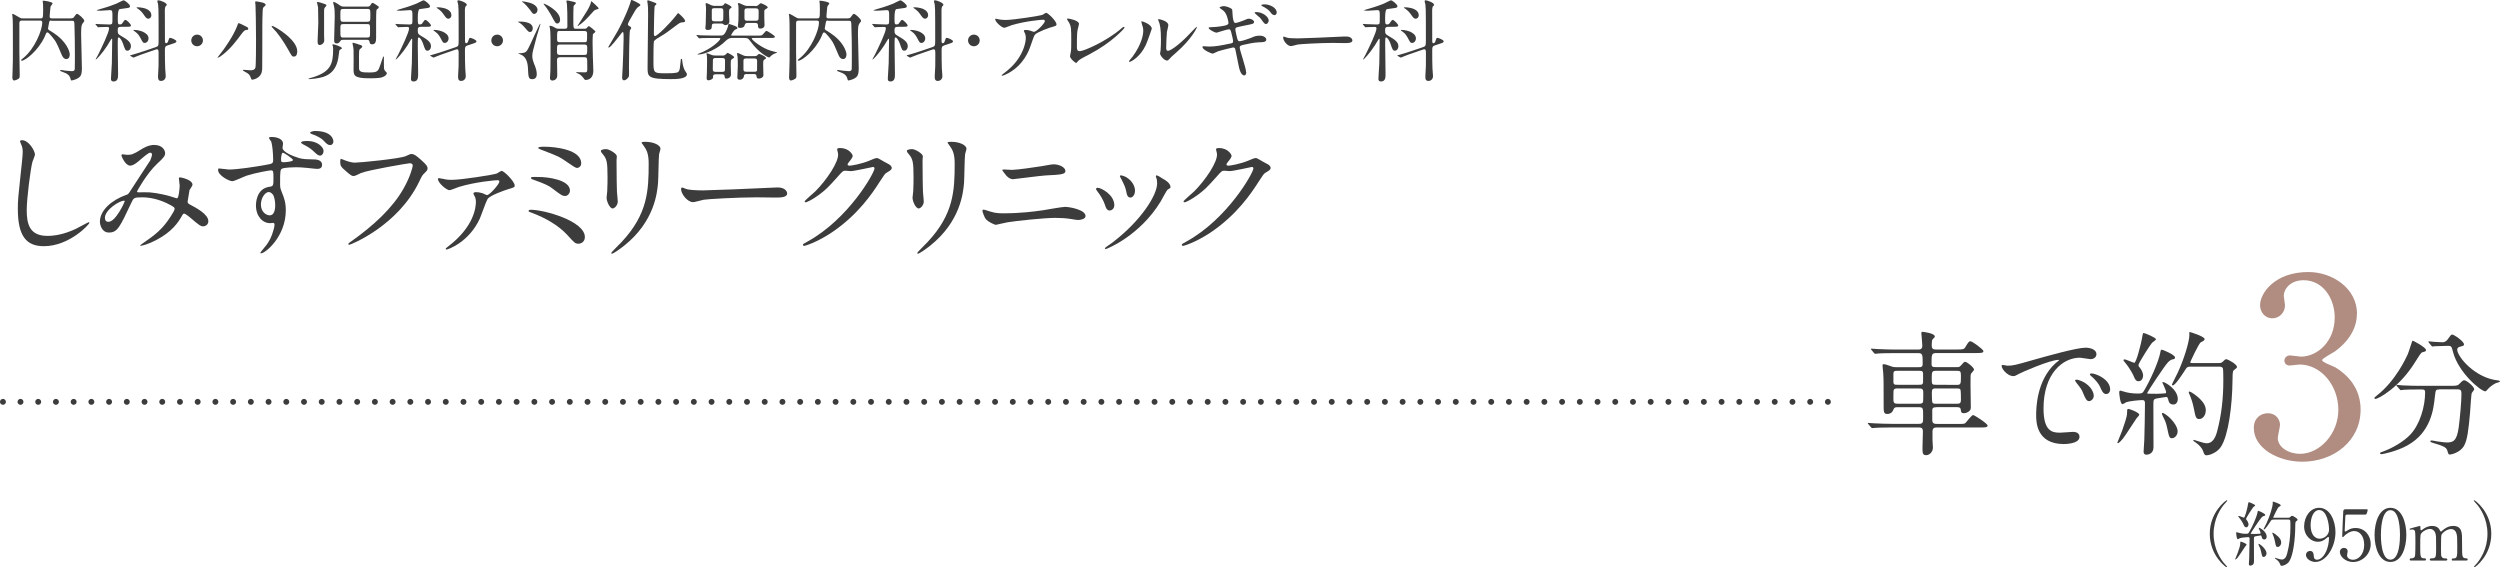 <?xml version="1.0" encoding="UTF-8"?>
<svg id="_レイヤー_2" data-name="レイヤー 2" xmlns="http://www.w3.org/2000/svg" viewBox="0 0 424.67 96.39">
  <defs>
    <style>
      .cls-1 {
        fill: #3c3c3c;
      }

      .cls-2 {
        fill: #b18c81;
      }

      .cls-3, .cls-4 {
        fill: none;
        stroke: #3c3c3c;
        stroke-linecap: round;
        stroke-linejoin: round;
      }

      .cls-4 {
        stroke-dasharray: 0 3.01;
      }
    </style>
  </defs>
  <g id="_文字" data-name="文字">
    <g>
      <g>
        <path class="cls-1" d="M8.75,3.49c-.19,0-.31,0-.39.23-.02.08-.2.99-.2,1.08,0,.06,0,.18.15.3.06.04.66.41.8.5,2.13,1.39,2.74,3.08,2.74,3.66,0,.3-.12.77-.57.77-.51,0-.73-.54-.85-.84-.46-1.1-.68-1.62-1-2.16-.15-.25-1.12-1.53-1.37-1.53-.12,0-.18.09-.23.16-.04.08-.21.51-.25.6-1.11,2.38-3.3,4.05-3.88,4.05-.03,0-.12,0-.12-.08s.1-.15.36-.36c1.99-1.59,3.24-4.8,3.24-6.04,0-.33-.21-.33-.38-.33h-3.07c-.44,0-.44.27-.44.45v4.88c0,.57.06,3.42.06,4.05,0,.24-.05.38-.2.5-.1.08-.54.29-.75.29-.3,0-.3-.45-.3-.54,0-.12.03-.69.03-.83.06-1.42.06-2.42.06-4.02,0-4.41,0-4.42-.06-5.38,0-.06-.06-.36-.06-.43s.03-.12.09-.12c.09,0,.69.36.85.45.48.29.52.32.84.32h3c.42,0,.48,0,.48-1.46,0-.45,0-.79-.02-.99,0-.07-.06-.43-.06-.52,0-.03.06-.03.14-.03.17,0,1.54.18,1.54.46,0,.11-.33.46-.35.57-.03.36-.15,1.38-.15,1.67,0,.27.23.3.34.3h3.27c.36,0,.46-.13.51-.2.28-.39.4-.57.54-.57.21,0,1.22.84,1.22,1.19,0,.11-.03.13-.29.46-.21.27-.24.77-.24,1.86,0,.83.13,4.81.13,5.73,0,.69-.08,1.06-.25,1.33-.35.51-1.35.75-1.52.75-.09,0-.12-.11-.15-.24-.17-.67-.57-.92-1.12-1.12-.58-.22-.65-.24-.65-.33,0-.04.04-.1.14-.1.04,0,.65.1.76.12.2.03.98.09,1.06.09.24,0,.48-.04.52-.34.02-.04.02-2.28.02-2.6,0-2.23-.02-2.49-.07-4.78-.02-.74-.02-.84-.44-.84h-3.5Z"/>
        <path class="cls-1" d="M20.55,4.56c-.55,0-.55.23-.55.65,0,.48.06.58.46.82,1.48.84,1.78,1.25,1.78,1.85,0,.34-.22.73-.58.73s-.4-.13-.79-1.26c-.15-.42-.48-.99-.7-.99-.08,0-.11.06-.14.12-.03.1-.03.98-.03,1.26,0,.69.06,4.09.06,4.86,0,.49,0,1.24-.76,1.24-.38,0-.45-.19-.45-.49,0-.15.14-2.33.15-2.61.02-.66.06-3.36.06-4.02,0-.03,0-.15-.09-.15-.06,0-.61.98-.73,1.16-.87,1.35-1.86,2.38-1.95,2.38-.03,0-.04-.03-.04-.04,0-.04.36-.66.42-.78.63-1.26,1.86-3.81,1.86-4.47,0-.1-.03-.25-.28-.25-.27,0-1.1.03-1.35.04-.03,0-.17.03-.21.03s-.06-.03-.12-.09l-.3-.35s-.06-.09-.06-.1c0-.03.03-.04.06-.04.08,0,.45.04.54.04.17.01,1.4.06,1.77.06.24,0,.4-.04.48-.19.04-.12.04-.24.04-1.35,0-.63,0-.9-.41-.9-.04,0-1.36.1-1.62.1-.08,0-.65-.01-.65-.07,0-.02.06-.04.17-.08,1-.29,1.99-.57,3.18-1.05.19-.08,1.12-.57,1.21-.57.23,0,1.11.69,1.11,1,0,.21-.15.25-.29.29-.08.01-1.31.17-1.48.21q-.31.09-.31,1.51c0,.98,0,1.09.38,1.09.21,0,.31-.07.43-.27.29-.42.36-.5.48-.5.23,0,.95.72.95.96,0,.08-.04.13-.17.17-.14.04-.27.04-.72.04h-.79ZM28.46,7.71c-.45.15-.45.35-.45.99,0,1.41.02,1.95.05,2.9.01.21.09,1.12.09,1.32,0,.62-.46.83-.77.83-.46,0-.54-.29-.54-.78,0-.29.09-1.5.09-1.75,0-.31.01-.67.01-2.11,0-.54-.03-.74-.27-.74-.06,0-.07,0-.19.04l-1.68.58c-.39.13-1.46.5-1.86.69-.07.04-.19.1-.24.1s-.09-.01-.13-.04l-.38-.22c-.06-.03-.1-.06-.1-.09s.04-.04.42-.14c.65-.17,1.35-.41,2.23-.7l1.68-.57c.47-.17.52-.21.52-1.11,0-5.75,0-6-.18-6.52-.02-.03-.03-.09-.03-.17,0-.12.06-.17.18-.17.24,0,1.42.39,1.42.78,0,.08-.21.24-.24.3-.04.1-.09.39-.09.53,0,.54.02,5.01.02,5.2.02.34.02.48.21.48.18,0,.27-.16.33-.34.17-.51.18-.57.36-.57.17,0,1.05.34,1.05.6,0,.18-.24.27-.71.42l-.81.27ZM25.23,6.51c0,.45-.31.78-.63.78s-.33-.07-.76-.87c-.23-.42-.41-.69-.89-1.05-.04-.04-.28-.16-.28-.21,0-.08.07-.08.12-.08.66,0,1.29.24,1.38.27.47.2,1.06.56,1.06,1.16ZM25.71,2.56c0,.42-.28.62-.51.62-.3,0-.44-.18-.88-.83-.36-.52-.89-.87-1.04-.96-.02,0-.1-.07-.1-.09,0-.06.23-.06.31-.06.15,0,.52.04.67.08.23.03,1.54.28,1.54,1.24Z"/>
        <path class="cls-1" d="M32.49,6.87c0-.54.44-.99.99-.99s.99.43.99.99-.46.99-.99.99-.99-.43-.99-.99Z"/>
        <path class="cls-1" d="M41.78,5.1c-.21.03-.36.15-.75.66-.84,1.14-1.85,2.49-3.18,3.52-.19.15-.66.51-.84.51-.03,0-.06,0-.06-.03s.77-.98.9-1.17c.29-.39,1.79-2.48,2.4-4.09.19-.51.21-.57.29-.57.15,0,1.21.54,1.42.66.18.1.25.25.19.38-.04.1-.1.1-.38.13ZM45.12.81c0,.12-.06.17-.29.36-.12.09-.19.24-.21.6-.04.88-.06,1.8-.06,2.7,0,1.32,0,6.5-.02,7.02,0,.48-.03,1.17-.69,1.65-.4.3-.87.4-1.06.4q-.07,0-.24-.45c-.18-.46-.33-.57-.99-.93-.18-.1-.31-.18-.31-.24s.09-.06.17-.06c.18,0,.96.08,1.12.08.35,0,.73-.06.85-.46.1-.38.1-4.19.1-4.84,0-2.69-.06-4.67-.09-5.75,0-.09-.06-.46-.06-.55s.1-.11.17-.11c.12,0,.6.11.75.13.39.08.85.18.85.45ZM49.94,9.61c-.33,0-.34-.01-1.03-1.26-.77-1.37-1.8-2.83-2.5-3.51-.14-.13-.27-.3-.27-.38,0-.06.06-.06.09-.06.35,0,4.26,2.28,4.26,4.29,0,.17,0,.92-.54.92Z"/>
        <path class="cls-1" d="M56.54,7.86s-.08-.2-.08-.24c0-.07.09-.09.14-.09.21,0,1.48.41,1.48.66,0,.08-.03.09-.31.25-.14.08-.15.17-.23.9-.33,3.09-2.08,3.78-4.08,4.02-.56.08-.98.08-.99.08-.03,0-.07,0-.07-.04s.13-.09.27-.13c3.51-.96,3.92-2.34,3.92-4.98,0-.09-.03-.27-.04-.42ZM53.83.45c0-.09.12-.12.18-.12.08,0,.74.2.98.29.42.15.46.16.46.3,0,.08-.16.24-.22.31-.18.2-.18.29-.18,1.08v3.76c0,.09.03.65.03.77,0,.57-.54.81-.74.81-.36,0-.39-.29-.39-.71,0-.04.12-2.83.12-3.08,0-.15-.04-2.32-.04-2.61,0-.13-.19-.79-.19-.81ZM58.34,6.76c-.24,0-.38,0-.5.18-.22.3-.31.44-.64.44-.39,0-.44-.25-.44-.56,0-.57.1-3.36.1-3.99,0-.92-.02-1.32-.12-1.79-.03-.1-.15-.55-.15-.63,0-.04.03-.09.09-.09.08,0,.42.15.72.36.55.39.6.44,1.08.44h3.9c.29,0,.41-.02.56-.27.1-.17.23-.36.34-.36.05,0,.12.03.15.04.07.03.38.24.45.28.42.27.46.3.46.41,0,.02,0,.09-.06.17-.03.04-.29.21-.32.27-.07.17-.07,2.08-.07,2.31v2.42c0,.71-.12,1.14-.69,1.14-.35,0-.38-.17-.44-.48-.04-.29-.35-.29-.46-.29h-3.98ZM62.39,3.69c.51,0,.52-.12.52-1.05,0-1,0-1.12-.52-1.12h-4.05c-.52,0-.52.11-.52,1.04,0,1.02,0,1.14.52,1.14h4.05ZM62.34,6.38c.52,0,.52-.11.52-1.02,0-1.25,0-1.27-.52-1.27h-4c-.52,0-.52.12-.52.97,0,1.25,0,1.32.54,1.32h3.99ZM60.98,9.36c0,.32,0,2.28.01,2.37.12.52.54.58,1.76.58,1.42,0,1.5-.2,1.9-1.41.19-.57.34-1.02.38-1.12.04-.13.04-.18.12-.18.06,0,.06.09.06.12,0,.87,0,1.74.02,1.83.02.24.08.42.31.63.15.13.17.19.17.25,0,.27-.34.54-.78.69-.56.2-1.92.18-2.25.18-2.62,0-2.62-.56-2.62-1.56,0-.51.03-2.76,0-3.21-.03-.41-.04-.45-.12-.84,0-.06-.06-.28-.06-.33,0-.08.06-.1.1-.1.1,0,.94.27,1.08.33.38.12.47.15.47.33,0,.06-.02.13-.18.25-.19.13-.29.24-.33.41-.03.12-.03.52-.03.78Z"/>
        <path class="cls-1" d="M71.52,4.56c-.55,0-.55.23-.55.65,0,.48.06.58.46.82,1.48.84,1.78,1.25,1.78,1.85,0,.34-.22.73-.58.73s-.4-.13-.79-1.26c-.15-.42-.48-.99-.7-.99-.08,0-.1.06-.14.12-.03.1-.03.98-.03,1.26,0,.69.06,4.09.06,4.86,0,.49,0,1.24-.77,1.24-.38,0-.45-.19-.45-.49,0-.15.14-2.33.15-2.61.02-.66.06-3.36.06-4.02,0-.03,0-.15-.09-.15-.06,0-.61.98-.73,1.16-.87,1.35-1.86,2.38-1.95,2.38-.03,0-.04-.03-.04-.04,0-.04.36-.66.42-.78.63-1.26,1.86-3.81,1.86-4.47,0-.1-.03-.25-.28-.25-.27,0-1.1.03-1.35.04-.03,0-.17.03-.21.03s-.06-.03-.12-.09l-.3-.35s-.06-.09-.06-.1c0-.03.03-.04.06-.04.08,0,.45.04.54.04.17.01,1.4.06,1.77.06.24,0,.4-.04.48-.19.04-.12.04-.24.04-1.35,0-.63,0-.9-.41-.9-.04,0-1.36.1-1.62.1-.08,0-.65-.01-.65-.07,0-.02.06-.04.17-.08,1-.29,1.99-.57,3.18-1.05.19-.08,1.12-.57,1.21-.57.23,0,1.11.69,1.11,1,0,.21-.15.25-.29.29-.08.01-1.31.17-1.48.21q-.31.09-.31,1.51c0,.98,0,1.09.38,1.09.21,0,.31-.07.43-.27.29-.42.36-.5.48-.5.23,0,.95.72.95.96,0,.08-.04.13-.17.17-.14.04-.27.04-.72.04h-.79ZM79.43,7.71c-.45.15-.45.35-.45.99,0,1.41.02,1.95.05,2.9.01.21.09,1.12.09,1.32,0,.62-.46.83-.77.83-.46,0-.54-.29-.54-.78,0-.29.09-1.5.09-1.75,0-.31.01-.67.01-2.11,0-.54-.03-.74-.27-.74-.06,0-.07,0-.19.04l-1.68.58c-.39.13-1.46.5-1.86.69-.08.04-.2.1-.24.1s-.09-.01-.13-.04l-.38-.22c-.06-.03-.1-.06-.1-.09s.04-.04.42-.14c.65-.17,1.35-.41,2.23-.7l1.68-.57c.47-.17.52-.21.52-1.11,0-5.75,0-6-.18-6.52-.02-.03-.03-.09-.03-.17,0-.12.06-.17.18-.17.24,0,1.42.39,1.42.78,0,.08-.21.24-.24.3-.04.1-.09.39-.09.53,0,.54.02,5.01.02,5.2.02.34.02.48.21.48.18,0,.27-.16.33-.34.17-.51.18-.57.36-.57.17,0,1.05.34,1.05.6,0,.18-.24.27-.71.42l-.81.27ZM76.2,6.51c0,.45-.31.78-.63.78s-.33-.07-.76-.87c-.23-.42-.41-.69-.89-1.05-.04-.04-.28-.16-.28-.21,0-.08.07-.08.12-.08.66,0,1.29.24,1.38.27.47.2,1.06.56,1.06,1.16ZM76.68,2.56c0,.42-.28.62-.51.62-.3,0-.44-.18-.88-.83-.36-.52-.89-.87-1.04-.96-.02,0-.1-.07-.1-.09,0-.06.23-.06.31-.06.15,0,.52.04.67.08.23.03,1.54.28,1.54,1.24Z"/>
        <path class="cls-1" d="M83.46,6.87c0-.54.44-.99.99-.99s.99.43.99.99-.46.99-.99.99-.99-.43-.99-.99Z"/>
        <path class="cls-1" d="M90.5,4.81c0,.41-.23.63-.45.63-.25,0-.33-.08-.93-.79-.28-.33-.75-.76-1.06-.88-.09-.04-.07-.08-.06-.09,0-.01,2.5-.2,2.5,1.14ZM88.34,9.04c.98-.03,1.11-.27,1.41-.84.36-.65,1.89-4.17,2.01-4.17.04,0,.04.07.04.09,0,.04-.52,1.69-.61,2.01-.69,2.56-.77,2.85-.77,3.39s.15.93.52,1.86c.08.19.24.75.24,1.23,0,.74-.5.84-.77.84-.65,0-.66-.38-.73-1.91-.06-1.03-.36-1.87-1.12-2.23-.08-.03-.46-.18-.48-.2-.08-.06-.04-.06.25-.07ZM88.75.22c.19,0,.94.17,1.2.24,1.08.31,1.36.86,1.36,1.21s-.24.69-.57.69c-.23,0-.27-.07-.69-.66-.33-.45-.82-.99-1.2-1.29-.09-.08-.17-.12-.17-.13-.02-.03.01-.06.06-.06ZM95.15,3.33c0,.39-.19.66-.48.66-.3,0-.38-.15-1.08-1.47-.14-.24-.68-1.17-1.19-1.75-.03-.04-.08-.1-.06-.15.06-.09,2.8,1.17,2.8,2.71ZM95.1,9.73c-.39,0-.48.17-.48.5,0,.41.04,2.21.04,2.58,0,.87-.82.87-.84.87-.04,0-.4-.02-.4-.42,0-.2.07-1.01.07-1.17.03-1.02.03-3.68.03-4.17,0-.65,0-2.51-.08-3-.01-.08-.1-.39-.1-.45,0-.08.06-.09.12-.09.03,0,.29,0,.78.3.24.15.36.2.71.2h.98c.44,0,.45-.21.45-.41,0-1.98,0-2.71-.07-3.75,0-.09-.1-.45-.1-.52s.06-.12.12-.12c.12,0,.21.01,1.09.22.29.06.4.1.4.24,0,.1-.38.41-.39.5-.03.12-.04,1.92-.04,2.11,0,1.71,0,1.73.49,1.73h1.47c.15,0,.24-.03.34-.15.23-.25.25-.29.31-.29.21,0,1.16.87,1.16.93,0,.09-.39.35-.44.42-.04.09-.06,1.22-.06,1.38v.03c0,.72.08,3.93.12,4.58,0,.1.01.18.01.21,0,1.23-.7,1.59-1.32,1.59-.13,0-.15-.04-.4-.38-.35-.45-.66-.62-.87-.71-.06-.03-.34-.13-.34-.17,0-.06.1-.06.15-.06.21,0,1.15.03,1.33.03.19,0,.42,0,.42-.48,0-1.56-.02-1.59-.02-1.65-.03-.44-.25-.44-.48-.44h-4.17ZM95.1,7.57c-.49,0-.49.12-.49,1.26,0,.44.21.5.49.5h4.17c.48,0,.48-.12.48-1.26,0-.45-.19-.5-.48-.5h-4.17ZM95.08,5.26c-.45,0-.45.03-.45,1.47,0,.44.29.44.45.44h4.2c.45,0,.45-.03.45-1.47,0-.43-.29-.43-.45-.43h-4.2ZM101.69,1.42c0,.09-.06.1-.54.25-.15.04-.24.15-.33.24-1.42,1.56-1.63,1.79-2.55,2.45-.09.06-.1.07-.14.07-.01,0-.03-.01-.03-.03,0-.02,1.47-2.28,1.73-2.73.13-.24.39-.71.52-1.14.02-.04.04-.33.07-.33.05-.04,1.26,1.07,1.26,1.21Z"/>
        <path class="cls-1" d="M107,5.23c-.1.32-.16,5.12-.16,6.25,0,.21.04,1.16.01,1.35-.04.39-.51.81-.84.81s-.33-.38-.33-.53c0-.28.09-1.56.1-1.83.02-.39.15-3.71.15-4.68,0-1.11-.03-1.15-.15-1.15-.07,0-.13.09-.42.46-.44.57-1.67,2.17-1.94,2.17-.03,0-.09-.03-.09-.09s1.4-2.33,1.63-2.78c1.38-2.56,2.02-4.41,2.12-4.77q.1-.46.19-.46c.08,0,1.52.63,1.52.87,0,.1-.44.38-.5.43-.29.32-.38.46-1.15,1.83-.15.25-.48.83-.48,1,0,.17.1.25.25.33.21.1.31.18.31.34,0,.08-.23.36-.24.42ZM115.97,3.79c-.39.03-.51.09-.9.38-1.65,1.24-1.99,1.51-2.86,2.01-.41.24-1.04.6-1.14.88-.06.2-.07,2.8-.07,3.29,0,2.05,0,2.1,2.08,2.1,1.87,0,2.08-.11,2.25-.38.14-.21.18-.55.27-1.53.04-.48.04-.54.17-.54.09,0,.09.02.15.54.09.75.3,1.24.41,1.42.04.09.36.51.36.63,0,.85-1.92.85-2.76.85-3.93,0-3.93-.41-3.93-2.02,0-1.41.09-7.61.09-8.89,0-1.14-.02-1.38-.06-1.76-.02-.07-.08-.46-.08-.55,0-.13.05-.18.1-.18.08,0,.53.17.85.29.54.2.6.21.6.34,0,.04-.03.09-.06.12-.21.2-.23.21-.25.36-.06.26-.12,3.83-.12,4.53,0,.13,0,.45.18.45.38,0,2.44-2.01,3.65-3.57.04-.07.25-.34.3-.34s1.32,1.09,1.17,1.42c-.06.12-.29.15-.39.15Z"/>
        <path class="cls-1" d="M124.28,6.45q-.52,0-1.08.56c-1.23,1.25-3.46,2.25-4.6,2.25-.04,0-.13,0-.13-.04,0-.03.21-.1.24-.12,2.15-.79,3.65-2.24,3.65-2.54,0-.11-.06-.11-.13-.11h-1.23c-1.32,0-1.75.03-1.89.03-.06.01-.27.04-.33.04-.04,0-.07-.04-.12-.1l-.3-.35c-.06-.06-.06-.07-.06-.09,0-.03.02-.04.06-.04.09,0,.56.04.66.06.73.03,1.35.04,2.05.04h1.25c.45,0,.75,0,1.2-1.16.1-.27.14-.34.2-.69.01-.09.06-.12.13-.12.03,0,.08.01.48.15.63.23.93.33.93.53,0,.15-.1.18-.35.27-.23.08-.71.89-.71.92,0,.11.06.11.14.11h4.33c.66,0,.73,0,.96-.26.42-.49.46-.54.6-.54.09,0,1.4.79,1.4.99,0,.21-.3.21-.79.21h-2.82c-.18,0-.31,0-.31.12,0,.24,1.75,1.61,3.17,2.03.16.04.87.24,1,.27.06.01.12.01.12.06,0,.09-.38.13-.43.17-.41.21-.62.39-.79.58-.05.06-.08.09-.14.09-.1,0-1.67-.66-3.22-2.82-.32-.43-.44-.5-.93-.5h-2.17ZM122.41,1c.25,0,.46-.08.54-.2.13-.21.17-.25.27-.25.01,0,1.05.46,1.05.67,0,.08-.03.11-.18.2-.25.15-.25.23-.25.93,0,.21.06,1.25.06,1.32,0,.46-.48.6-.66.6-.13,0-.25-.06-.36-.15-.13-.11-.18-.12-.28-.12h-1.19c-.27,0-.5.01-.5.43,0,.3,0,.66-.69.66-.36,0-.4-.17-.4-.38,0-.01.06-.55.06-.63.02-.27.05-1.93.05-2.33,0-.33.01-.48-.03-.79,0-.06-.04-.25-.04-.31,0-.11.09-.12.13-.12.15,0,.75.33.89.38.27.09.45.09.6.09h.94ZM122.68,9.45c.15,0,.38,0,.61-.21.04-.04.26-.27.3-.27.07,0,1.12.55,1.12.75,0,.08-.05.1-.44.38-.14.1-.14.33-.14.81,0,.29.04,1.5.04,1.75,0,.38-.34.69-.78.69-.18,0-.27-.08-.29-.3-.01-.3-.1-.43-.45-.43h-1.04c-.12,0-.49,0-.49.36,0,.06.01.17.01.2-.04.27-.52.46-.78.46s-.31-.15-.31-.38c0-.02.04-.83.04-.98,0-.1.03-1.2.03-1.77,0-.47,0-.95-.07-1.23,0-.03-.04-.13-.04-.17s.01-.06.06-.06c.15,0,.39.1.74.25.25.11.49.13.73.13h1.12ZM121.37,1.39c-.17,0-.46,0-.46.35v1.38c0,.32.04.5.46.5h1.02c.15,0,.41,0,.46-.29.02-.06.02-1.28.02-1.44,0-.32-.06-.5-.46-.5h-1.04ZM122.69,12.21c.1,0,.39,0,.45-.25.02-.08.02-1.54.02-1.68,0-.21-.04-.43-.46-.43h-1.14c-.12,0-.44,0-.46.33,0,.04-.02,1.47-.02,1.6,0,.21.04.43.48.43h1.14ZM126.81,12.58c-.39,0-.44.17-.46.45-.03.21-.27.51-.66.51-.44,0-.44-.27-.44-.43,0-.27.08-1.59.08-1.89,0-.38,0-1.25-.04-1.56-.03-.17-.1-.51-.1-.58,0-.04.04-.06.1-.06.15,0,.23.03.84.33.38.18.57.18.77.18h1.29c.13,0,.24,0,.39-.09.06-.04.29-.29.36-.29.12,0,1.18.45,1.18.71,0,.08-.03.1-.22.22-.23.14-.26.17-.26.92,0,.24.04,1.49.04,1.77,0,.41-.52.58-.75.58-.3,0-.39-.13-.41-.35-.03-.42-.27-.42-.46-.42h-1.25ZM128.31,1.04c.12,0,.31,0,.52-.2.27-.24.31-.29.42-.29s1.16.45,1.16.69c0,.09-.06.15-.25.25-.33.18-.33.31-.33.43v1.09c0,.2.04,1.07.04,1.25,0,.5-.48.6-.69.6-.39,0-.41-.21-.42-.57-.02-.29-.17-.39-.44-.39h-1.4c-.33,0-.39.27-.44.42-.07.31-.39.42-.77.42-.34,0-.37-.15-.37-.29,0-.09.09-.76.09-.9.02-.18.02-1.74.02-2.01,0-.18,0-.34-.02-.55,0-.06-.09-.3-.09-.39,0-.06.04-.08.12-.08.18,0,.51.18.87.34.31.15.54.15.71.15h1.26ZM126.77,9.93c-.15,0-.45,0-.48.31v1.52c0,.22.03.43.48.43h1.38c.12,0,.41,0,.45-.25.01-.06.01-1.44.01-1.59,0-.21-.03-.42-.46-.42h-1.38ZM126.92,1.42c-.17,0-.42,0-.46.33v1.32c0,.44.25.45.46.45h1.47c.15,0,.4,0,.46-.27.02-.08.02-1.17.02-1.35,0-.38-.15-.48-.48-.48h-1.47Z"/>
        <path class="cls-1" d="M140.69,3.49c-.2,0-.32,0-.39.23-.02.08-.2.99-.2,1.08,0,.06,0,.18.15.3.06.04.66.41.79.5,2.13,1.39,2.75,3.08,2.75,3.66,0,.3-.12.77-.57.77-.51,0-.73-.54-.85-.84-.46-1.1-.67-1.62-1-2.16-.15-.25-1.12-1.53-1.37-1.53-.12,0-.18.09-.23.16-.04.08-.21.51-.25.6-1.11,2.38-3.3,4.05-3.88,4.05-.03,0-.12,0-.12-.08s.1-.15.36-.36c1.99-1.59,3.24-4.8,3.24-6.04,0-.33-.21-.33-.38-.33h-3.07c-.44,0-.44.27-.44.45v4.88c0,.57.06,3.42.06,4.05,0,.24-.05.38-.2.5-.1.08-.54.29-.75.29-.3,0-.3-.45-.3-.54,0-.12.03-.69.03-.83.06-1.42.06-2.42.06-4.02,0-4.41,0-4.42-.06-5.38,0-.06-.06-.36-.06-.43s.03-.12.09-.12c.09,0,.69.36.85.45.48.29.52.32.84.32h3c.42,0,.48,0,.48-1.46,0-.45,0-.79-.02-.99,0-.07-.06-.43-.06-.52,0-.03.06-.03.14-.03.17,0,1.54.18,1.54.46,0,.11-.33.46-.34.57-.03.36-.15,1.38-.15,1.67,0,.27.23.3.35.3h3.27c.36,0,.46-.13.51-.2.29-.39.41-.57.54-.57.21,0,1.21.84,1.21,1.19,0,.11-.03.13-.28.46-.21.27-.24.77-.24,1.86,0,.83.13,4.81.13,5.73,0,.69-.08,1.06-.25,1.33-.34.51-1.35.75-1.51.75-.09,0-.12-.11-.15-.24-.17-.67-.57-.92-1.12-1.12-.58-.22-.64-.24-.64-.33,0-.04.04-.1.13-.1.04,0,.64.1.76.12.2.03.98.09,1.07.09.24,0,.48-.04.52-.34.02-.04.02-2.28.02-2.6,0-2.23-.02-2.49-.08-4.78-.02-.74-.02-.84-.44-.84h-3.49Z"/>
        <path class="cls-1" d="M152.5,4.56c-.55,0-.55.23-.55.65,0,.48.06.58.46.82,1.49.84,1.79,1.25,1.79,1.85,0,.34-.23.73-.58.73s-.41-.13-.79-1.26c-.15-.42-.48-.99-.71-.99-.08,0-.11.06-.13.12-.03.1-.03.98-.03,1.26,0,.69.06,4.09.06,4.86,0,.49,0,1.24-.76,1.24-.38,0-.45-.19-.45-.49,0-.15.13-2.33.15-2.61.01-.66.06-3.36.06-4.02,0-.03,0-.15-.09-.15-.06,0-.62.98-.74,1.16-.87,1.35-1.86,2.38-1.95,2.38-.03,0-.04-.03-.04-.04,0-.04.36-.66.42-.78.63-1.26,1.86-3.81,1.86-4.47,0-.1-.03-.25-.29-.25-.27,0-1.09.03-1.35.04-.03,0-.17.03-.21.03s-.06-.03-.12-.09l-.3-.35s-.06-.09-.06-.1c0-.03.03-.04.06-.04.08,0,.45.04.54.04.17.01,1.39.06,1.77.06.24,0,.41-.04.48-.19.04-.12.04-.24.04-1.35,0-.63,0-.9-.41-.9-.04,0-1.37.1-1.62.1-.07,0-.64-.01-.64-.07,0-.02.06-.04.17-.08,1-.29,2-.57,3.18-1.05.2-.08,1.12-.57,1.21-.57.23,0,1.11.69,1.11,1,0,.21-.15.25-.29.29-.08.01-1.3.17-1.49.21q-.31.09-.31,1.51c0,.98,0,1.09.38,1.09.21,0,.31-.07.43-.27.29-.42.36-.5.48-.5.22,0,.94.72.94.96,0,.08-.04.13-.17.17-.13.04-.27.04-.72.04h-.79ZM160.4,7.71c-.45.15-.45.35-.45.99,0,1.41.01,1.95.04,2.9.01.21.09,1.12.09,1.32,0,.62-.46.83-.76.83-.47,0-.54-.29-.54-.78,0-.29.09-1.5.09-1.75,0-.31.01-.67.01-2.11,0-.54-.03-.74-.27-.74-.06,0-.08,0-.2.04l-1.68.58c-.39.13-1.46.5-1.86.69-.08.04-.19.1-.24.1s-.09-.01-.14-.04l-.38-.22c-.06-.03-.1-.06-.1-.09s.04-.04.42-.14c.64-.17,1.35-.41,2.23-.7l1.68-.57c.46-.17.52-.21.52-1.11,0-5.75,0-6-.18-6.52-.01-.03-.03-.09-.03-.17,0-.12.06-.17.18-.17.24,0,1.43.39,1.43.78,0,.08-.21.24-.24.3-.04.1-.09.39-.09.53,0,.54.01,5.01.01,5.2.01.34.01.48.21.48.18,0,.27-.16.33-.34.17-.51.18-.57.36-.57.17,0,1.05.34,1.05.6,0,.18-.24.27-.71.42l-.81.27ZM157.17,6.51c0,.45-.31.78-.63.78s-.33-.07-.76-.87c-.23-.42-.41-.69-.88-1.05-.04-.04-.29-.16-.29-.21,0-.08.08-.08.12-.08.66,0,1.29.24,1.38.27.46.2,1.06.56,1.06,1.16ZM157.66,2.56c0,.42-.29.62-.51.62-.3,0-.44-.18-.89-.83-.36-.52-.88-.87-1.03-.96-.02,0-.11-.07-.11-.09,0-.06.22-.06.32-.06.15,0,.52.04.67.08.22.03,1.54.28,1.54,1.24Z"/>
        <path class="cls-1" d="M164.44,6.87c0-.54.43-.99.99-.99s.99.43.99.99-.46.99-.99.99-.99-.43-.99-.99Z"/>
        <path class="cls-1" d="M169.92,3.33c.3.04.63.06.95.06,1.33,0,5.79-.71,6.21-.87.1-.04.52-.34.62-.34.34,0,1.77,1.44,1.77,1.95,0,.1,0,.27-.53.39-.52.1-2.82.95-3.13,1.37-.18.25-.24.43-.76,1.92-.27.78-1.12,3.17-3.78,4.63-.49.27-.93.43-1.03.43-.06,0-.09-.03-.09-.07s.03-.08.3-.29c.84-.62,1.88-1.5,2.68-2.79.83-1.32,1.12-2.59,1.12-3.29,0-.33-.06-.62-.2-.88-.12-.24-.13-.27-.13-.33,0-.12.22-.13.32-.13.25,0,.43.01.81.13.09.03.5.19.58.19.42,0,1.86-1.44,1.86-1.83,0-.11-.09-.23-.29-.23-.24,0-2.96.21-5.36.93-.21.06-1.06.44-1.26.44-.36,0-1.53-.96-1.53-1.48,0-.03.03-.06.1-.06.04,0,.65.13.76.15Z"/>
        <path class="cls-1" d="M183.05,5.08c-.06.31-.12.7-.12,2.82,0,.44,0,.79.5.79.64,0,4.48-1.62,7.12-3.91.21-.18.24-.21.35-.21.08,0,.12.06.12.12,0,.15-2.22,2.58-5.9,4.5-1.74.9-1.86.99-2.17,1.38-.08.11-.1.12-.17.12-.12,0-1.02-.74-1.02-1.14,0-.08.12-.68.13-.71.08-.35.08-.9.08-1.94,0-1.98,0-2.38-.39-3.09-.06-.09-.33-.49-.33-.58,0-.06.09-.08.15-.08.17,0,1.89.3,1.89.92,0,.12-.21.84-.24,1Z"/>
        <path class="cls-1" d="M194.63,7.66c-.9,1.95-2.47,2.85-2.77,2.85-.06,0-.08-.04-.08-.08,0-.12.48-.64.6-.79,1.65-2.26,1.82-3.9,1.82-4.39,0-.39-.02-.56-.26-1.29-.03-.11-.06-.2-.06-.27,0-.04.01-.07.08-.07.1,0,1.69.51,1.69,1.27,0,.04-.76,2.21-1.02,2.77ZM197.06,9.06c0-.08.08-.46.09-.54.04-.29.06-1.47.06-1.84,0-1.83-.18-2.45-.29-2.82-.03-.08-.2-.46-.2-.54,0-.06.06-.07.09-.07.08,0,1.65.27,1.65,1.05,0,.18-.21.96-.24,1.12-.06.41-.12,2.22-.12,2.71,0,.2.02.5.29.5.45,0,1.83-.99,3.27-2.45.25-.25,1.53-1.61,1.59-1.61.03,0,.06.03.06.06,0,.12-.87,1.98-3.5,4.29-.78.67-.93.83-1.03.96-.26.29-.39.39-.5.4-.44.08-1.23-.81-1.23-1.23Z"/>
        <path class="cls-1" d="M211.7,12.24c0,.29-.11.57-.33.57-.66,0-.9-1.31-1.02-1.93-.08-.38-.41-2.01-.48-2.36-.04-.27-.12-.46-.39-.46-.06,0-1.84.42-2.58.66-.15.04-.76.39-.92.39-.22,0-1.72-.66-1.72-1.11,0-.12.1-.15.18-.15.13,0,.76.06.9.06,1.14,0,2.04-.18,3.64-.51.39-.08.48-.13.48-.39,0-.24-.1-.67-.31-1.5-.11-.38-.17-.53-.39-.53-.35,0-2.04.57-2.08.57-.35,0-1.37-.54-1.37-.81,0-.11.18-.11.31-.11.38,0,1.46-.08,2.31-.25.52-.12.75-.21.75-.5,0-.06-.18-1.49-.84-2.05-.11-.09-.69-.48-.69-.54,0-.09.45-.25.78-.25.3,0,1.35.33,1.39.63.03.21.06,1.08.09,1.26.14.97.3.97.51.97.15,0,1.09-.31,1.3-.41.64-.28.72-.31.93-.31.48,0,.88.31.88.55,0,.3-.28.36-1.38.57-1.21.24-1.35.29-1.51.33-.27.09-.29.21-.29.38,0,.25.2,1.05.27,1.35.13.51.19.65.46.65s1.56-.41,1.92-.57c.5-.23.83-.38,1.48-.38.79,0,1.12.41,1.12.66,0,.45-.61.46-1.15.46-.86.01-2.27.33-2.7.43-.63.14-.66.23-.66.51,0,.39,1.08,3.45,1.08,4.11ZM215.51,3.51c0,.18-.18.57-.46.57-.21,0-.34-.14-.75-.72-.21-.31-.31-.4-.99-.97-.04-.04-.19-.18-.19-.24,0-.07.13-.1.27-.1,1.08,0,2.13.79,2.13,1.47ZM216.88,2.12c0,.16-.12.45-.39.45-.32,0-.51-.25-.77-.6-.21-.29-.79-.69-1.26-.9-.15-.07-.2-.13-.2-.18,0-.15.48-.15.57-.15.81,0,2.04.53,2.04,1.38Z"/>
        <path class="cls-1" d="M228.35,6.21c.09,0,.25-.01.33-.01.92,0,1.05.56,1.05.66,0,.42-.62.46-1.25.46-.34,0-1.84-.03-2.14-.03-2.07,0-5.5.2-5.87.27-.18.03-.99.27-1.17.27-.64,0-1.33-.93-1.33-1.44,0-.09.04-.18.12-.18s.43.17.51.18c.25.08.87.13,1.83.13.5,0,5.73-.19,7.92-.32Z"/>
        <path class="cls-1" d="M235.84,4.56c-.55,0-.55.23-.55.65,0,.48.06.58.46.82,1.49.84,1.79,1.25,1.79,1.85,0,.34-.23.73-.58.73s-.41-.13-.79-1.26c-.15-.42-.48-.99-.71-.99-.08,0-.11.06-.13.12-.03.1-.03.98-.03,1.26,0,.69.06,4.09.06,4.86,0,.49,0,1.24-.76,1.24-.38,0-.45-.19-.45-.49,0-.15.13-2.33.15-2.61.01-.66.06-3.36.06-4.02,0-.03,0-.15-.09-.15-.06,0-.62.98-.74,1.16-.87,1.35-1.86,2.38-1.95,2.38-.03,0-.04-.03-.04-.04,0-.04.36-.66.42-.78.63-1.26,1.86-3.81,1.86-4.47,0-.1-.03-.25-.29-.25-.27,0-1.09.03-1.35.04-.03,0-.17.03-.21.03s-.06-.03-.12-.09l-.3-.35s-.06-.09-.06-.1c0-.03.03-.04.06-.04.08,0,.45.04.54.04.17.01,1.39.06,1.77.06.24,0,.41-.04.48-.19.04-.12.04-.24.04-1.35,0-.63,0-.9-.41-.9-.04,0-1.37.1-1.62.1-.07,0-.64-.01-.64-.07,0-.02.06-.04.17-.08,1-.29,2-.57,3.18-1.05.2-.08,1.12-.57,1.21-.57.23,0,1.11.69,1.11,1,0,.21-.15.25-.29.29-.08.01-1.3.17-1.49.21q-.31.09-.31,1.51c0,.98,0,1.09.38,1.09.21,0,.31-.07.43-.27.29-.42.36-.5.48-.5.22,0,.94.72.94.96,0,.08-.04.13-.17.17-.13.04-.27.04-.72.04h-.79ZM243.74,7.71c-.45.15-.45.35-.45.99,0,1.41.01,1.95.04,2.9.01.21.09,1.12.09,1.32,0,.62-.46.83-.76.83-.47,0-.54-.29-.54-.78,0-.29.09-1.5.09-1.75,0-.31.01-.67.01-2.11,0-.54-.03-.74-.27-.74-.06,0-.08,0-.2.04l-1.68.58c-.39.13-1.46.5-1.86.69-.08.04-.19.1-.24.1s-.09-.01-.13-.04l-.38-.22c-.06-.03-.1-.06-.1-.09s.04-.04.42-.14c.64-.17,1.35-.41,2.23-.7l1.68-.57c.46-.17.52-.21.52-1.11,0-5.75,0-6-.18-6.52-.01-.03-.03-.09-.03-.17,0-.12.06-.17.18-.17.24,0,1.43.39,1.43.78,0,.08-.21.24-.24.3-.04.1-.09.39-.09.53,0,.54.01,5.01.01,5.2.01.34.01.48.21.48.18,0,.27-.16.33-.34.17-.51.18-.57.36-.57.17,0,1.05.34,1.05.6,0,.18-.24.27-.71.42l-.81.27ZM240.52,6.51c0,.45-.31.78-.63.78s-.33-.07-.76-.87c-.23-.42-.41-.69-.88-1.05-.04-.04-.29-.16-.29-.21,0-.08.08-.08.12-.08.66,0,1.29.24,1.38.27.46.2,1.06.56,1.06,1.16ZM241,2.56c0,.42-.29.62-.51.62-.3,0-.44-.18-.89-.83-.36-.52-.88-.87-1.03-.96-.02,0-.11-.07-.11-.09,0-.06.22-.06.32-.06.15,0,.52.04.67.08.22.03,1.54.28,1.54,1.24Z"/>
        <path class="cls-1" d="M5.95,26.2c0,.23-.39,1.1-.44,1.29-.32,1.17-.97,6.25-.97,8.19,0,2.32.44,4.39,3.52,4.39,1.13,0,2.78-.23,4.83-1.2.34-.16,2.09-1.13,2.18-1.13s.11.07.11.12c0,.25-3.4,3.96-7.73,3.96-2.99,0-4.42-1.72-4.42-6.35,0-1.43.05-1.89.53-6.39.09-.76.3-2.64.3-3.29,0-.41-.07-.8-.21-1.13-.02-.07-.25-.6-.25-.62,0-.16.18-.23.32-.23,1.2,0,2.21,1.86,2.21,2.39Z"/>
        <path class="cls-1" d="M25.52,25.93c-.3,0-1.26.83-1.63,1.15-.3.28-1.17,1.06-1.77,1.06-.85,0-1.49-1.63-1.49-1.7,0-.14.05-.23.18-.23s.67.09.78.09c.74,0,1.01-.05,2.39-.92,1.13-.71,1.84-.76,2.21-.76,1.52,0,1.86,1.03,1.86,1.38,0,.48-.21.76-1.4,1.86-1.66,1.54-3.38,4.58-3.38,4.67,0,.12.16.14.23.14.3,0,1.59-.02,1.86,0,1.49.12,3.15.51,4.35.92.25.09.3.09.37.09.3,0,.44-1.88.44-2.12,0-.18-.14-1.2-.14-1.29,0-.14.16-.14.25-.14.07,0,2.07.37,2.07,1.26,0,.16-.44.76-.51.9,0,.04-.32,1.88-.32,1.95,0,.3.14.37.53.58.9.48,2.99,1.56,2.99,2.76,0,.62-.57.87-.85.87-.46,0-.71-.18-2.32-1.56-.05-.02-.71-.6-.94-.6-.18,0-.25.16-.32.28-.67,1.2-1.72,2.81-4.51,4.25-1.29.67-2.3.92-2.48.92-.02,0-.18,0-.18-.07,0-.02.39-.3.44-.32,2.28-1.56,3.4-2.48,4.74-4.55.34-.53.69-1.08.69-1.31,0-.21,0-.32-1.26-.94-1.54-.74-3.01-1.03-4.23-1.03-1.43,0-1.47.09-1.86.92-1.98,4.21-2.37,5.06-3.82,5.06-1.17,0-1.52-1.27-1.52-1.84,0-1.96,2.05-3.7,4.46-4.55.28-.09.34-.12.57-.46.53-.85,3.4-5.2,3.52-5.4.11-.23.32-.85.3-1.03-.02-.12-.09-.28-.28-.28ZM17.82,37.01c0,.39.18.67.6.67,1.26,0,2.76-3.38,2.76-3.47,0-.07-.02-.12-.09-.12-.83,0-3.27,1.56-3.27,2.92Z"/>
        <path class="cls-1" d="M38.82,28.8c1.54,0,4.62-.48,6.25-.78,1.2-.21,1.33-.23,1.33-.85,0-1.13-.14-2.53-.32-3.1-.05-.12-.39-.53-.39-.64,0-.16.32-.16.46-.16.99,0,1.93.39,1.93,1.13,0,.11-.09.62-.09.71,0,.71,1.72,1.4,2.74,1.72.69.23,1.59.23,2.55.25.3,0,1.43.02,1.43.9,0,.64-.48.71-.87.71-.25,0-1.36-.14-1.59-.16-.83-.09-1.52-.12-1.95-.12-.53,0-1.93.05-2.37.23-.32.14-.35.44-.35,2.48,0,.64,0,.81.28,1.5.39.97.69,1.75.69,3.1,0,4.48-3.5,7.31-4.19,7.31-.07,0-.14-.02-.14-.09s.94-1.17,1.1-1.4c.37-.53.83-1.26,1.17-2.58.14-.48.14-.76.14-.78,0-.07,0-.32-.23-.32-.09,0-.44.05-.51.05-1.29,0-2.41-1.17-2.41-3.01,0-.32.02-2.85,2.28-3.17.69-.09.69-.23.69-1.43s0-1.36-.46-1.36c-.21,0-2.58.41-4.09.9-.39.12-2.07.94-2.44.94-.53,0-2.41-.97-2.41-1.89,0-.07,0-.21.09-.28.05-.02,1.43.18,1.68.18ZM45.65,32.62c-.57,0-1.33.94-1.33,2.12,0,1.29.92,1.84,1.49,1.84.92,0,.94-1.38.94-1.75,0-.74-.21-1.45-.3-1.63-.07-.12-.37-.58-.81-.58ZM47.74,27.12c0,.37.09.44.44.44.09,0,1.59-.07,1.59-.39,0-.18-1.56-1.29-1.75-1.22-.18.05-.28.64-.28,1.17ZM52.15,23.95c2,0,2.81,1.2,2.81,1.63,0,.55-.28.85-.6.85-.25,0-.41-.07-1.17-.8-.44-.39-.71-.6-1.68-1.1-.11-.07-.37-.21-.37-.3s.16-.21.34-.23c.18-.02.37-.05.67-.05ZM56.64,24c0,.3-.18.64-.55.64-.44,0-.67-.28-1.13-.76-.34-.39-1.24-.87-1.98-1.1-.21-.07-.3-.16-.3-.23,0-.18.6-.3.8-.3,3.15,0,3.15,1.72,3.15,1.75Z"/>
        <path class="cls-1" d="M58.32,27.12c.53.25,1.43.51,1.91.51.94,0,7.68-.67,8.67-1.1.71-.32.81-.37.97-.37.51,0,.87.32,1.59.94,1.03.92,1.17,1.17,1.17,1.49,0,.3-.11.41-.53.83-.37.34-.46.53-.9,1.45-3.61,7.5-11.64,10.71-11.87,10.71-.11,0-.16-.09-.16-.14,0-.09.07-.14.3-.3,4-2.81,7.24-5.84,9.08-9.11,1.13-1.98,1.56-3.66,1.56-3.89,0-.39-.39-.41-.51-.41-.25,0-6.94,1.13-8.28,1.66-.18.09-1.01.51-1.2.51-.3,0-.46,0-1.66-1.1-.44-.39-.67-.62-.67-1.29,0-.18.02-.3.07-.53.12,0,.25.07.44.14Z"/>
        <path class="cls-1" d="M75.59,30.46c.37.07.74.09,1.13.09,1.68,0,7.17-.87,7.68-1.08.14-.07.67-.44.8-.44.44,0,2.23,1.82,2.23,2.48,0,.3-.09.32-1.08.62-.58.18-3.17,1.06-3.54,1.7-.28.48-1.08,2.81-1.29,3.27-1.86,4.07-5.45,5.29-5.68,5.29-.09,0-.12-.04-.12-.09,0-.11.02-.14.41-.44,4.44-3.38,4.71-6.71,4.71-7.57,0-.39-.09-.74-.21-.94-.18-.34-.21-.39-.21-.48,0-.21.34-.23.46-.23.32,0,.64.05,1.08.18.11.05.67.32.78.32.44,0,2.09-1.89,2.09-2.3,0-.16-.16-.23-.3-.23-.39,0-3.75.28-6.6,1.15-.25.07-1.33.55-1.59.55-.46,0-1.95-1.22-1.95-1.91,0-.07.07-.14.18-.14.07,0,.85.16.99.18Z"/>
        <path class="cls-1" d="M98.27,41.4c-.55,0-.69-.14-1.91-1.49-1.49-1.63-3.79-2.94-6-3.75-.53-.18-.57-.21-.57-.32,0-.21.32-.21.41-.21,2.16,0,9.15,1.89,9.15,4.64,0,.83-.67,1.13-1.08,1.13ZM96.82,32.39c0,.44-.39.9-.8.9-.51,0-.69-.14-2.21-1.29-.57-.44-1.13-.74-3.33-1.52-.14-.05-.28-.09-.28-.23,0-.21.14-.21,1.47-.18,1.13,0,5.15.39,5.15,2.32ZM92.38,24.92c2.14,0,6.35.55,6.35,2.81,0,.62-.51.8-.69.8-.28,0-.81-.37-1.7-.99-1.36-.94-1.52-1.01-4.37-2.09-.51-.21-.53-.21-.53-.37,0-.09.37-.16.94-.16Z"/>
        <path class="cls-1" d="M102.96,25.33c.55,0,1.82.8,1.82,1.2,0,.12-.05.64-.05.76,0,2.67.05,4.74.07,5.29.02.28.14,1.43.14,1.66,0,.6-.53,1.17-.87,1.17-.51,0-1.03-1.22-1.03-1.82,0-.18.11-.97.11-1.15.05-1.04.05-1.93.05-2.35,0-2.58-.12-3.1-.83-3.93-.18-.21-.3-.34-.3-.53,0-.16.37-.3.9-.3ZM109.29,24.69c-.28-.37-.3-.41-.3-.46,0-.07,0-.14.67-.14,1.38,0,2.53.58,2.53,1.17,0,.21-.18.67-.23.92-.09.62-.11,4.07-.18,4.88-.14,1.63-.58,6.55-5.75,10.67-.67.53-1.82,1.36-2.07,1.36-.09,0-.14-.05-.14-.12,0-.09,1.49-1.56,1.77-1.86,4.44-4.74,4.6-8.74,4.6-13.34,0-1.79-.41-2.39-.9-3.08Z"/>
        <path class="cls-1" d="M131.6,31.86c.14,0,.39-.02.51-.02,1.4,0,1.61.85,1.61,1.01,0,.64-.94.71-1.91.71-.53,0-2.83-.04-3.29-.04-3.17,0-8.44.3-8.99.41-.28.05-1.52.41-1.79.41-.99,0-2.05-1.43-2.05-2.21,0-.14.07-.28.18-.28s.67.25.78.28c.39.11,1.33.21,2.81.21.76,0,8.78-.3,12.14-.48Z"/>
        <path class="cls-1" d="M142.2,25.38c0-.23.32-.23.51-.23,1.61,0,2.14,1.2,2.14,1.29,0,.28-.23.58-.69,1.15-.12.16-.18.25-.18.37,0,.18.28.18.37.18.23,0,1.93-.25,3.5-.92.28-.12.83-.37,1.08-.37.21,0,.32.07,1.26.62.14.07.74.39.85.46.25.16.44.39.44.57,0,.32-.16.41-.92.87-.25.16-.34.3-1.15,1.54-1.17,1.84-3.66,5.61-8.23,8.65-2.53,1.66-4.44,2.21-4.58,2.21-.11,0-.21-.09-.21-.21,0-.09.07-.14.78-.53,7.01-3.86,11.38-11.7,11.38-12.42,0-.21-.18-.25-.25-.25-.05,0-3.22.71-3.77.71-.14,0-.76-.07-.9-.07-.44,0-.48.05-1.45,1.15-1.4,1.56-1.98,2.16-3.13,2.99-.94.69-1.93,1.22-2.21,1.22-.11,0-.16-.07-.16-.14,0-.16,1.54-1.45,1.82-1.72,1.86-1.86,4.05-5.04,3.86-6.42-.02-.12-.16-.62-.16-.71Z"/>
        <path class="cls-1" d="M154.94,25.33c.55,0,1.82.8,1.82,1.2,0,.12-.05.64-.05.76,0,2.67.05,4.74.07,5.29.02.28.14,1.43.14,1.66,0,.6-.53,1.17-.87,1.17-.51,0-1.04-1.22-1.04-1.82,0-.18.12-.97.12-1.15.05-1.04.05-1.93.05-2.35,0-2.58-.12-3.1-.83-3.93-.18-.21-.3-.34-.3-.53,0-.16.37-.3.9-.3ZM161.27,24.69c-.28-.37-.3-.41-.3-.46,0-.07,0-.14.67-.14,1.38,0,2.53.58,2.53,1.17,0,.21-.18.67-.23.92-.09.62-.12,4.07-.18,4.88-.14,1.63-.58,6.55-5.75,10.67-.67.53-1.82,1.36-2.07,1.36-.09,0-.14-.05-.14-.12,0-.09,1.49-1.56,1.77-1.86,4.44-4.74,4.6-8.74,4.6-13.34,0-1.79-.41-2.39-.9-3.08Z"/>
        <path class="cls-1" d="M170.63,36.23c2.74,0,5.06-.3,6.51-.51.62-.09,3.24-.58,3.79-.58.67,0,3.47.46,3.47,1.56,0,.53-.9.67-1.29.67-.18,0-.71-.09-1.26-.18-.76-.12-1.61-.18-2.6-.18-1.93,0-6.78.53-8.05.74-.32.05-2,.44-2.02.44-.28,0-1.26-.51-1.61-.85-.41-.39-.69-1.47-.69-1.52,0-.16.09-.21.21-.21.07,0,.18.02.25.05,1.5.48,1.75.58,3.29.58ZM171.99,28.85c.74,0,4.02-.46,4.94-.62.32-.05,1.72-.32,2-.32,1.06,0,2.05.53,2.05,1.15,0,.57-.85.62-3.36.74-.9.05-5.33.64-5.52.64-.64,0-1.13-.55-1.24-.71-.07-.09-.62-.78-.62-.83,0-.07.18-.11.32-.11s1.2.07,1.43.07Z"/>
        <path class="cls-1" d="M189.28,34.89c0,.64-.53.87-.78.87-.51,0-.67-.53-.83-1.03-.21-.64-.71-1.54-1.33-2.32-.12-.16-.16-.23-.16-.3,0-.14.14-.21.3-.21.55,0,2.81,1.15,2.81,2.99ZM196.39,30.16s-.05-.14-.05-.21c0-.12.09-.16.16-.16.18,0,.87.48,1.04.58.37.18,1.29.74,1.29,1.4,0,.18-.09.21-.48.44-.18.12-.99,1.68-1.17,1.98-3.52,5.84-9.17,8.12-9.36,8.12-.07,0-.14-.07-.14-.14,0-.11,1.08-.8,1.29-.97,4.9-3.75,7.59-8.07,7.59-10.05,0-.46-.05-.71-.16-.99ZM192.8,32.39c0,.67-.37,1.17-.78,1.17-.51,0-.62-.57-.69-.96-.16-.74-.23-.94-.85-2.18-.05-.09-.25-.41-.25-.51,0-.07.12-.14.23-.12,1.08.16,2.34,1.31,2.34,2.6Z"/>
        <path class="cls-1" d="M206.56,25.38c0-.23.32-.23.51-.23,1.61,0,2.14,1.2,2.14,1.29,0,.28-.23.58-.69,1.15-.12.16-.18.25-.18.37,0,.18.28.18.37.18.23,0,1.93-.25,3.5-.92.28-.12.83-.37,1.08-.37.21,0,.32.07,1.26.62.14.07.74.39.85.46.25.16.44.39.44.57,0,.32-.16.41-.92.87-.25.16-.34.3-1.15,1.54-1.17,1.84-3.66,5.61-8.23,8.65-2.53,1.66-4.44,2.21-4.58,2.21-.12,0-.21-.09-.21-.21,0-.09.07-.14.78-.53,7.01-3.86,11.38-11.7,11.38-12.42,0-.21-.18-.25-.25-.25-.05,0-3.22.71-3.77.71-.14,0-.76-.07-.9-.07-.44,0-.48.05-1.45,1.15-1.4,1.56-1.98,2.16-3.13,2.99-.94.69-1.93,1.22-2.21,1.22-.12,0-.16-.07-.16-.14,0-.16,1.54-1.45,1.82-1.72,1.86-1.86,4.05-5.04,3.86-6.42-.02-.12-.16-.62-.16-.71Z"/>
      </g>
      <g>
        <g>
          <path class="cls-1" d="M328.94,69.18c-.48,0-.71.07-.71.53v1.66c0,.62.44.64.85.64h3.54c.97,0,1.08,0,1.26-.18.23-.21,1.03-1.33,1.29-1.33.21,0,2.46,1.45,2.46,1.79,0,.32-.46.32-1.24.32h-7.29c-.41,0-.83,0-.83.69v1.43c0,.21.07,1.13.07,1.33,0,.64-.53,1.26-1.15,1.26s-.62-.39-.62-1.31c0-.44.07-2.3.07-2.69,0-.71-.34-.71-.87-.71h-4.35c-2.02,0-2.69.05-2.9.07-.09,0-.41.04-.51.04-.07,0-.09-.04-.18-.14l-.46-.53c-.09-.12-.09-.14-.09-.16,0-.05.02-.05.09-.05.14,0,.85.07,1.01.07,1.13.05,2.07.09,3.15.09h4.28c.87,0,.87-.14.87-1.31,0-1.36,0-1.52-.76-1.52h-3.5c-.37,0-.62,0-.74.3-.16.37-.34.85-1.13.85-.58,0-.58-.46-.58-1.43,0-3.93,0-4.39-.07-5.52,0-.18-.12-1.08-.12-1.26,0-.12.02-.25.18-.25.3,0,.9.23,1.31.37.34.14.51.14.8.14h3.82c.44,0,.71,0,.71-.57,0-1.63,0-1.82-.87-1.82h-3.79c-2.02,0-2.69.05-2.92.07-.07,0-.41.05-.48.05-.09,0-.11-.05-.21-.14l-.44-.53q-.09-.11-.09-.16s.02-.05.07-.05c.16,0,.87.07,1.01.07,1.13.05,2.07.09,3.15.09h3.66c.44,0,.85,0,.85-.67,0-.32-.16-2-.16-2.07,0-.21.07-.28.12-.28.23,0,2.16.25,2.16.78,0,.16-.05.18-.34.46-.18.16-.18.76-.18,1.08,0,.69.37.69.85.69h3.38c.97,0,1.24,0,1.47-.39.55-.92.62-1.01.9-1.01.25,0,2.18,1.36,2.18,1.68s-.46.32-1.24.32h-6.67c-.9,0-.9.18-.9,1.84,0,.55.28.55.71.55h3.68c.25,0,.35,0,.62-.3.46-.53.53-.6.69-.6.34,0,1.52.99,1.52,1.33,0,.14-.48.6-.53.71-.07.28-.07.37-.07,1.95,0,.58.05,3.13.05,3.66,0,.28-.02.51-.23.69-.32.28-.64.39-.94.39-.48,0-.48-.23-.53-.55-.05-.48-.3-.48-.83-.48h-3.33ZM322.34,62.99c-.46,0-.71,0-.71.53v1.31c0,.53.23.53.71.53h3.59c.48,0,.74,0,.74-.53v-1.31c0-.53-.25-.53-.74-.53h-3.59ZM322.43,65.98c-.41,0-.71,0-.78.41-.02.09-.02,1.24-.02,1.45,0,.69.23.74.8.74h3.47c.41,0,.71,0,.78-.41.02-.12.02-1.26.02-1.47,0-.69-.23-.71-.8-.71h-3.47ZM328.85,62.99c-.71,0-.71.16-.71,1.59,0,.76.16.78.71.78l3.54.02c.71,0,.71-.16.71-1.61,0-.74-.16-.78-.71-.78h-3.54ZM328.87,65.98c-.51,0-.71.05-.71.71,0,.23,0,1.54.09,1.68.11.21.34.21.62.21h3.52c.51,0,.71-.05.71-.71,0-.23,0-1.54-.09-1.7-.12-.18-.32-.18-.62-.18h-3.52Z"/>
          <path class="cls-1" d="M340.97,62.12c.97,0,1.31-.09,4.46-.99,2.05-.58,7.31-2.07,8.83-2.07.83,0,1.86.32,1.86,1.1,0,.6-.6.85-.94.85-.3,0-1.61-.25-1.86-.25-2.92,0-6.19,2.69-6.19,8.62,0,3.86,1.45,4.12,2.8,4.12.35,0,1.98-.14,2.18-.14.71,0,1.13.3,1.13.85,0,1.22-2.53,1.22-2.67,1.22-4.69,0-4.69-3.84-4.69-4.92,0-1.01.02-5.89,3.33-8.85.09-.07.58-.44.58-.48s-.09-.05-.14-.05c-1.33,0-6.09,2.02-6.85,2.46-.3.16-.53.3-.78.3-1.15,0-2.25-1.54-1.95-1.86.09-.11.76.09.9.09ZM355.67,67.2c0,.53-.44.94-.81.94-.41,0-.62-.44-.99-1.33-.25-.64-.41-.85-1.15-1.79-.07-.09-.23-.32-.23-.41,0-.11.25-.14.46-.09,1.95.53,2.71,1.96,2.71,2.69ZM358.45,66.09c0,.6-.37.85-.67.85-.55,0-.8-.67-1.04-1.22-.21-.51-.9-1.33-1.52-1.84-.12-.09-.21-.18-.21-.3,0-.14.25-.14.32-.14.18,0,.44.07.58.12,1.36.44,2.53,1.43,2.53,2.53Z"/>
          <path class="cls-1" d="M363.4,70.44c0,.14-.39.51-.46.6-.39.55-1.96,3.04-2.35,3.5-.16.21-.64.74-.83.74-.07,0-.09-.02-.09-.09,0-.02.69-1.68.8-2,.41-1.17.83-2.35.85-2.99.02-.67.02-.74.21-.74.14,0,.74.23.9.3.32.14.96.44.96.69ZM368.27,67.77c-.05-.21-.09-.34-.32-.34-.21,0-1.29.23-1.54.25-.62.09-.62.28-.62,1.15,0,1.01.02,6.02.02,7.15s-.97,1.26-1.17,1.26c-.51,0-.51-.39-.51-.55,0-.3.12-1.7.12-2.02.05-1.68.11-4.51.11-6.16,0-.3-.05-.55-.46-.55s-2.16.16-2.69.35c-.09.05-.55.34-.67.34-.41,0-.55-1.84-.55-1.96s0-.34.21-.34c.02,0,.58.16.62.18.48.16,1.29.32,2.3.32.74,0,.83-.07,1.04-.41,1.17-1.93,2.51-5.04,2.78-6.44.11-.55.11-.6.3-.6.12,0,2.23.85,2.23,1.33,0,.21-.16.28-.34.3-.21.05-.41.07-.83.48-.62.62-3.56,5.13-3.56,5.24,0,.07.05.09.07.12.09.02,1.45.02,1.61.02.34,0,1.08-.05,1.33-.07.12,0,.21-.04.21-.21,0-.28-.64-1.59-.64-1.63,0-.09.07-.09.09-.09.37,0,2.53,1.24,2.53,2.9,0,.51-.3.92-.71.92-.51,0-.8-.18-.94-.94ZM363.26,64.76c-.32,0-.51-.14-.76-.74-.09-.25-.6-1.33-1.54-2.46-.23-.28-.25-.3-.25-.37s.05-.14.18-.14c.28,0,1.49.58,1.66.58.3,0,1.1-2.85,1.4-4.69.07-.37.11-.37.21-.37.16,0,2.07.78,2.07,1.06,0,.14-.58.51-.67.6-.28.3-2.3,3.45-2.3,3.77,0,.21.09.32.21.44.28.3.58.92.58,1.33,0,.46-.25.99-.78.99ZM369.91,73.27c0,.67-.51,1.17-.94,1.17-.46,0-.51-.18-.85-1.79-.21-.92-.28-1.06-.74-1.98-.05-.12-.14-.32-.14-.41s.07-.12.12-.12c.21,0,.92.53,1.31.92.67.67,1.24,1.56,1.24,2.21ZM372.18,62.28c-.51,0-.67.07-.85.35-.53.83-1.82,2.83-2.23,2.83-.12,0-.16-.07-.16-.16,0-.05.85-1.68.99-2,.97-2.07,1.98-5.2,1.98-6.44,0-.05-.02-.28-.02-.32,0-.07.02-.14.09-.14s2.51.74,2.51,1.2c0,.23-.28.37-.62.53-.37.16-1.82,3.38-1.82,3.4,0,.14.18.14.39.14h4.21c.62,0,.64,0,.9-.21.41-.39.46-.44.62-.44.28,0,1.82.85,1.82,1.31,0,.16-.07.18-.58.6-.18.14-.18,1.13-.18,1.72-.05,4.23-.67,9.24-1.96,11.24-.6.94-1.86,1.45-2.48,1.45-.3,0-.37-.18-.57-.74-.21-.58-.74-1.08-1.27-1.45-.32-.21-.37-.23-.37-.34,0-.09.07-.09.09-.09.05,0,.62.21.74.23.62.18,1.08.35,1.45.35.99,0,1.49-.97,1.77-2.07.74-2.78,1.04-5.63,1.04-8.51,0-.37,0-2.02-.07-2.14-.14-.3-.44-.3-.69-.3h-4.71ZM374.69,69.71c0,.87-.55,1.47-1.1,1.47s-.64-.28-.92-1.77c-.21-1.1-.58-2.05-.69-2.28-.16-.34-.18-.41-.18-.48s0-.14.07-.14c.37,0,1.45.87,1.82,1.24.64.62,1.01,1.27,1.01,1.96Z"/>
          <path class="cls-2" d="M400.36,53.32c0,2.48-1.43,4.71-3.74,6.38-.34.21-2.18,1.22-2.18,1.47,0,.38,1.97,1.05,2.31,1.26,1.97,1.22,4.24,3.44,4.24,7.14,0,5.38-4.62,8.86-9.91,8.86-4.2,0-8.23-2.35-8.23-5.71,0-1.72,1.18-2.52,2.39-2.52,1.43,0,2.06,1.13,2.06,1.97,0,.34-.38,1.89-.38,2.23,0,1.55,1.81,2.69,3.78,2.69,3.36,0,6.51-3.4,6.51-7.48s-2.9-7.69-6.6-7.69c-.21,0-1.39.17-1.64.17-.63,0-.92-.38-.92-.84,0-.5.42-.88.97-.88.25,0,1.51.21,1.81.21,2.86,0,5.76-2.6,5.76-6.64,0-3.23-1.97-6.34-5.29-6.34-2.23,0-3.36,1.47-3.36,2.69,0,.21.21,1.3.21,1.55,0,1.26-.97,2.23-2.14,2.23-1.34,0-2.1-1.13-2.1-2.23,0-2.02,2.48-5.63,8.19-5.63,4.16,0,8.28,2.81,8.28,7.1Z"/>
          <path class="cls-1" d="M412.11,59.45c0,.23-.16.28-.64.39-.23.07-.64.74-1.15,1.56-2.67,4.39-6.32,6.37-6.83,6.37-.09,0-.14-.05-.14-.14,0-.14.05-.16.48-.51,3.1-2.44,4.85-6.25,5.17-6.94.16-.35.76-2.3.78-2.3.16-.07,2.32,1.17,2.32,1.56ZM414.34,66.16c-.6,0-.6.05-.74,1.26-.21,2.02-.64,6-4.64,8.23-1.89,1.06-4.28,1.5-4.39,1.5-.07,0-.28,0-.28-.16,0-.12.11-.16.53-.3,1.59-.57,3.43-1.66,4.53-2.78,1.7-1.72,2.6-4.85,2.6-7.24,0-.51-.23-.51-.58-.51h-.69c-.85,0-1.96.02-2.37.05-.09.02-.41.07-.48.07-.09,0-.14-.07-.21-.16l-.46-.53c-.07-.09-.09-.12-.09-.14,0-.05.02-.07.09-.07.16,0,.85.09,1.01.09,1.13.05,2.07.07,3.15.07h5.04c1.03,0,1.15-.05,1.52-.44.34-.37.55-.51.71-.51.37,0,1.7,1.06,1.7,1.54,0,.12-.37.53-.41.62-.11.23-.25,2.85-.3,3.38-.25,2.78-.44,4.67-1.08,5.7-.62.99-2,1.38-2.35,1.38-.25,0-.25-.07-.44-.71-.14-.53-.92-.83-2.12-1.17-.51-.14-.76-.23-.76-.37s.21-.14.25-.14c.16,0,.78.14.9.16,1.22.16,1.36.18,1.63.18,1.1,0,1.72-.21,2.05-2.58.23-1.77.46-4.44.46-5.61,0-.62-.05-.83-.69-.83h-3.1ZM415.49,58.76c-.58,0-1.36.02-1.84.05-.07,0-.39.05-.46.05s-.09-.02-.18-.14l-.44-.53s-.07-.12-.07-.16c0-.02.02-.05.07-.05.14,0,.8.09.94.09.25.02,1.22.07,1.38.07.53,0,.83-.39.97-.6.46-.64.51-.71.69-.71.3,0,2,1.15,2,1.66,0,.23-.07.25-.69.41-.11.02-.46.14-.46.48,0,1.2,3.04,4.85,6.92,5.24.07,0,.34.05.34.18,0,.12-.6.25-.69.28-.6.3-1.1.71-1.4,1.06-.05.07-.3.34-.37.34-.78,0-4.58-3.17-5.5-6.65-.25-.99-.3-1.08-.83-1.08h-.39Z"/>
          <path class="cls-1" d="M377.75,95.61c.1.11.59.64.59.71,0,.02-.02.07-.08.07-.12,0-2.89-1.99-2.89-5.71s2.77-5.71,2.89-5.71c.06,0,.08.05.08.07,0,.07-.49.6-.59.71-.48.6-1.73,2.31-1.73,4.93s1.25,4.33,1.73,4.93Z"/>
          <path class="cls-1" d="M381.62,92.53c0,.07-.2.26-.24.31-.2.29-1.02,1.58-1.22,1.82-.08.11-.34.38-.43.38-.04,0-.05-.01-.05-.05,0-.01.36-.88.42-1.04.22-.61.43-1.22.44-1.56.01-.35.01-.38.11-.38.07,0,.38.12.47.16.17.07.5.23.5.36ZM384.16,91.14c-.02-.11-.05-.18-.17-.18-.11,0-.67.12-.8.13-.32.05-.32.14-.32.6,0,.53.01,3.14.01,3.73s-.5.66-.61.66c-.26,0-.26-.2-.26-.29,0-.16.06-.89.06-1.05.02-.88.06-2.35.06-3.21,0-.16-.02-.29-.24-.29s-1.13.08-1.4.18c-.05.02-.29.18-.35.18-.22,0-.29-.96-.29-1.02s0-.18.11-.18c.01,0,.3.08.32.1.25.08.67.17,1.2.17.38,0,.43-.04.54-.22.61-1.01,1.31-2.63,1.45-3.36.06-.29.06-.31.16-.31.06,0,1.16.44,1.16.7,0,.11-.08.14-.18.16-.11.02-.22.04-.43.25-.32.32-1.86,2.67-1.86,2.74,0,.04.02.05.04.06.05.01.76.01.84.01.18,0,.56-.02.7-.04.06,0,.11-.02.11-.11,0-.14-.34-.83-.34-.85,0-.05.04-.05.05-.05.19,0,1.32.65,1.32,1.51,0,.26-.16.48-.37.48-.26,0-.42-.1-.49-.49ZM381.54,89.56c-.17,0-.26-.07-.4-.38-.05-.13-.31-.7-.8-1.28-.12-.14-.13-.16-.13-.19,0-.04.02-.07.1-.07.14,0,.78.3.86.3.16,0,.58-1.49.73-2.45.04-.19.06-.19.11-.19.08,0,1.08.41,1.08.55,0,.07-.3.26-.35.31-.14.16-1.2,1.8-1.2,1.97,0,.11.05.17.11.23.14.16.3.48.3.7,0,.24-.13.52-.41.52ZM385.01,94c0,.35-.26.61-.49.61-.24,0-.26-.1-.44-.93-.11-.48-.14-.55-.38-1.03-.02-.06-.07-.17-.07-.21s.04-.06.06-.06c.11,0,.48.28.68.48.35.35.65.82.65,1.15ZM386.2,88.27c-.26,0-.35.04-.44.18-.28.43-.95,1.48-1.16,1.48-.06,0-.08-.04-.08-.08,0-.02.44-.88.52-1.04.5-1.08,1.03-2.71,1.03-3.36,0-.02-.01-.14-.01-.17,0-.04.01-.07.05-.07s1.31.38,1.31.62c0,.12-.14.19-.32.28-.19.08-.95,1.76-.95,1.77,0,.07.1.07.2.07h2.2c.32,0,.34,0,.47-.11.22-.2.24-.23.32-.23.14,0,.95.44.95.68,0,.08-.04.1-.3.31-.1.07-.1.59-.1.9-.02,2.21-.35,4.82-1.02,5.86-.31.49-.97.76-1.3.76-.16,0-.19-.1-.3-.38-.11-.3-.38-.56-.66-.76-.17-.11-.19-.12-.19-.18,0-.05.04-.05.05-.05.02,0,.32.11.38.12.32.1.56.18.76.18.52,0,.78-.5.92-1.08.38-1.45.54-2.94.54-4.44,0-.19,0-1.06-.04-1.12-.07-.16-.23-.16-.36-.16h-2.46ZM387.5,92.14c0,.46-.29.77-.58.77s-.33-.14-.48-.92c-.11-.58-.3-1.07-.36-1.19-.08-.18-.1-.22-.1-.25s0-.07.04-.07c.19,0,.76.46.95.65.34.32.53.66.53,1.02Z"/>
          <path class="cls-1" d="M391.4,89.37c0-1.49.97-3.11,2.54-3.11,1.88,0,2.78,2.25,2.78,4.13,0,2.61-1.62,5.07-3.41,5.07-.78,0-1.6-.54-1.6-1.19,0-.37.3-.68.7-.68.56,0,.61.53.64.95.01.13.04.54.55.54.22,0,.96-.13,1.55-1.44.29-.64.47-1.55.47-2.21,0-.07-.01-.23-.11-.23-.07,0-.18.1-.22.13-.61.58-1.08.7-1.61.7-.95,0-2.29-.88-2.29-2.66ZM395.63,89.94c0-.86-.35-3.3-1.67-3.3-1,0-1.46,1.33-1.46,2.58,0,1.57.73,2.29,1.55,2.29.47,0,1.58-.38,1.58-1.57Z"/>
          <path class="cls-1" d="M398.81,87.41c-.41,0-.41.11-.42.48-.01.18-.1,2.21-.1,2.22,0,.1.02.18.11.18.07,0,.11-.02.47-.25.35-.23.77-.35,1.26-.35,1.57,0,2.58,1.28,2.58,2.72,0,1.77-1.47,3.06-3,3.06-1.27,0-2.24-.93-2.24-1.7,0-.4.28-.7.71-.7.35,0,.61.22.61.59,0,.1-.1.56-.1.67,0,.52.58.76,1,.76.87,0,1.91-.85,1.91-2.53s-.92-2.35-1.69-2.35-1.45.6-1.56.7c-.06.05-.29.33-.37.33-.1,0-.11-.08-.11-.19,0-.48.14-3.45.17-4.1,0-.16.02-.44.38-.44h3.43c.24,0,.35,0,.35.12,0,.07-.1.43-.17.61-.07.18-.19.18-.35.18h-2.87Z"/>
          <path class="cls-1" d="M406.06,95.46c-1.89,0-2.7-2.39-2.7-4.59s.82-4.61,2.7-4.61c1.94.01,2.7,2.5,2.7,4.61s-.77,4.59-2.7,4.59ZM406.06,86.66c-1.59,0-1.62,3.6-1.62,4.21,0,.49,0,4.21,1.62,4.2,1.6,0,1.62-3.57,1.62-4.2,0-.5,0-4.21-1.62-4.21Z"/>
          <path class="cls-1" d="M416.7,95.24c-.22,0-.23-.14-.23-.19,0-.18.14-.19.32-.19.62-.02.62-.35.62-1.97s-.02-1.81-.12-2.22c-.11-.43-.42-.8-.95-.8-.67,0-1.46.6-1.62,1.01-.07.19-.07,1.91-.07,2.24,0,1.16,0,1.29.12,1.47s.28.25.49.26c.35.01.46.01.46.19,0,.19-.17.19-.28.19h-2.41c-.11,0-.29,0-.29-.19,0-.07.04-.14.1-.17.06-.04.42-.02.5-.04.48-.1.48-.35.48-2.01s0-1.88-.16-2.33c-.1-.29-.41-.64-.9-.64s-1.07.34-1.33.6c-.29.29-.31.31-.31,2.36,0,1.67,0,2,.62,2.03.18,0,.36.01.36.19s-.17.19-.26.19h-2.27c-.06,0-.24,0-.24-.19s.16-.19.36-.19c.3,0,.48-.2.53-.35.08-.25.08-1.99.08-2.4,0-.34,0-1.64-.07-1.85-.04-.12-.18-.3-.44-.3-.05,0-.3.04-.36.04-.02,0-.12,0-.12-.08,0-.1.04-.11.59-.26.28-.07,1.03-.28,1.13-.3.12,0,.12.06.12.35,0,.31.01.4.12.4.05,0,.29-.18.36-.23.3-.22.83-.52,1.5-.52.97,0,1.22.54,1.34.78.02.05.08.17.16.17.06,0,.08-.02.28-.19.37-.32.96-.76,1.81-.76s1.21.38,1.37.92c.14.5.14.73.14,2.75,0,1.44,0,1.83.67,1.83.08,0,.28,0,.28.2,0,.12-.11.18-.23.18h-2.25Z"/>
          <path class="cls-1" d="M420.81,85.75c-.1-.11-.59-.64-.59-.71,0-.02.02-.07.08-.07.12,0,2.89,1.99,2.89,5.71s-2.77,5.71-2.89,5.71c-.06,0-.08-.05-.08-.07,0-.07.49-.6.59-.71.48-.6,1.73-2.31,1.73-4.93s-1.25-4.33-1.73-4.93Z"/>
        </g>
        <g>
          <line class="cls-3" x1="310.5" y1="68.26" x2="310.5" y2="68.26"/>
          <line class="cls-4" x1="307.49" y1="68.26" x2="2" y2="68.26"/>
          <line class="cls-3" x1=".5" y1="68.26" x2=".5" y2="68.26"/>
        </g>
      </g>
    </g>
  </g>
</svg>